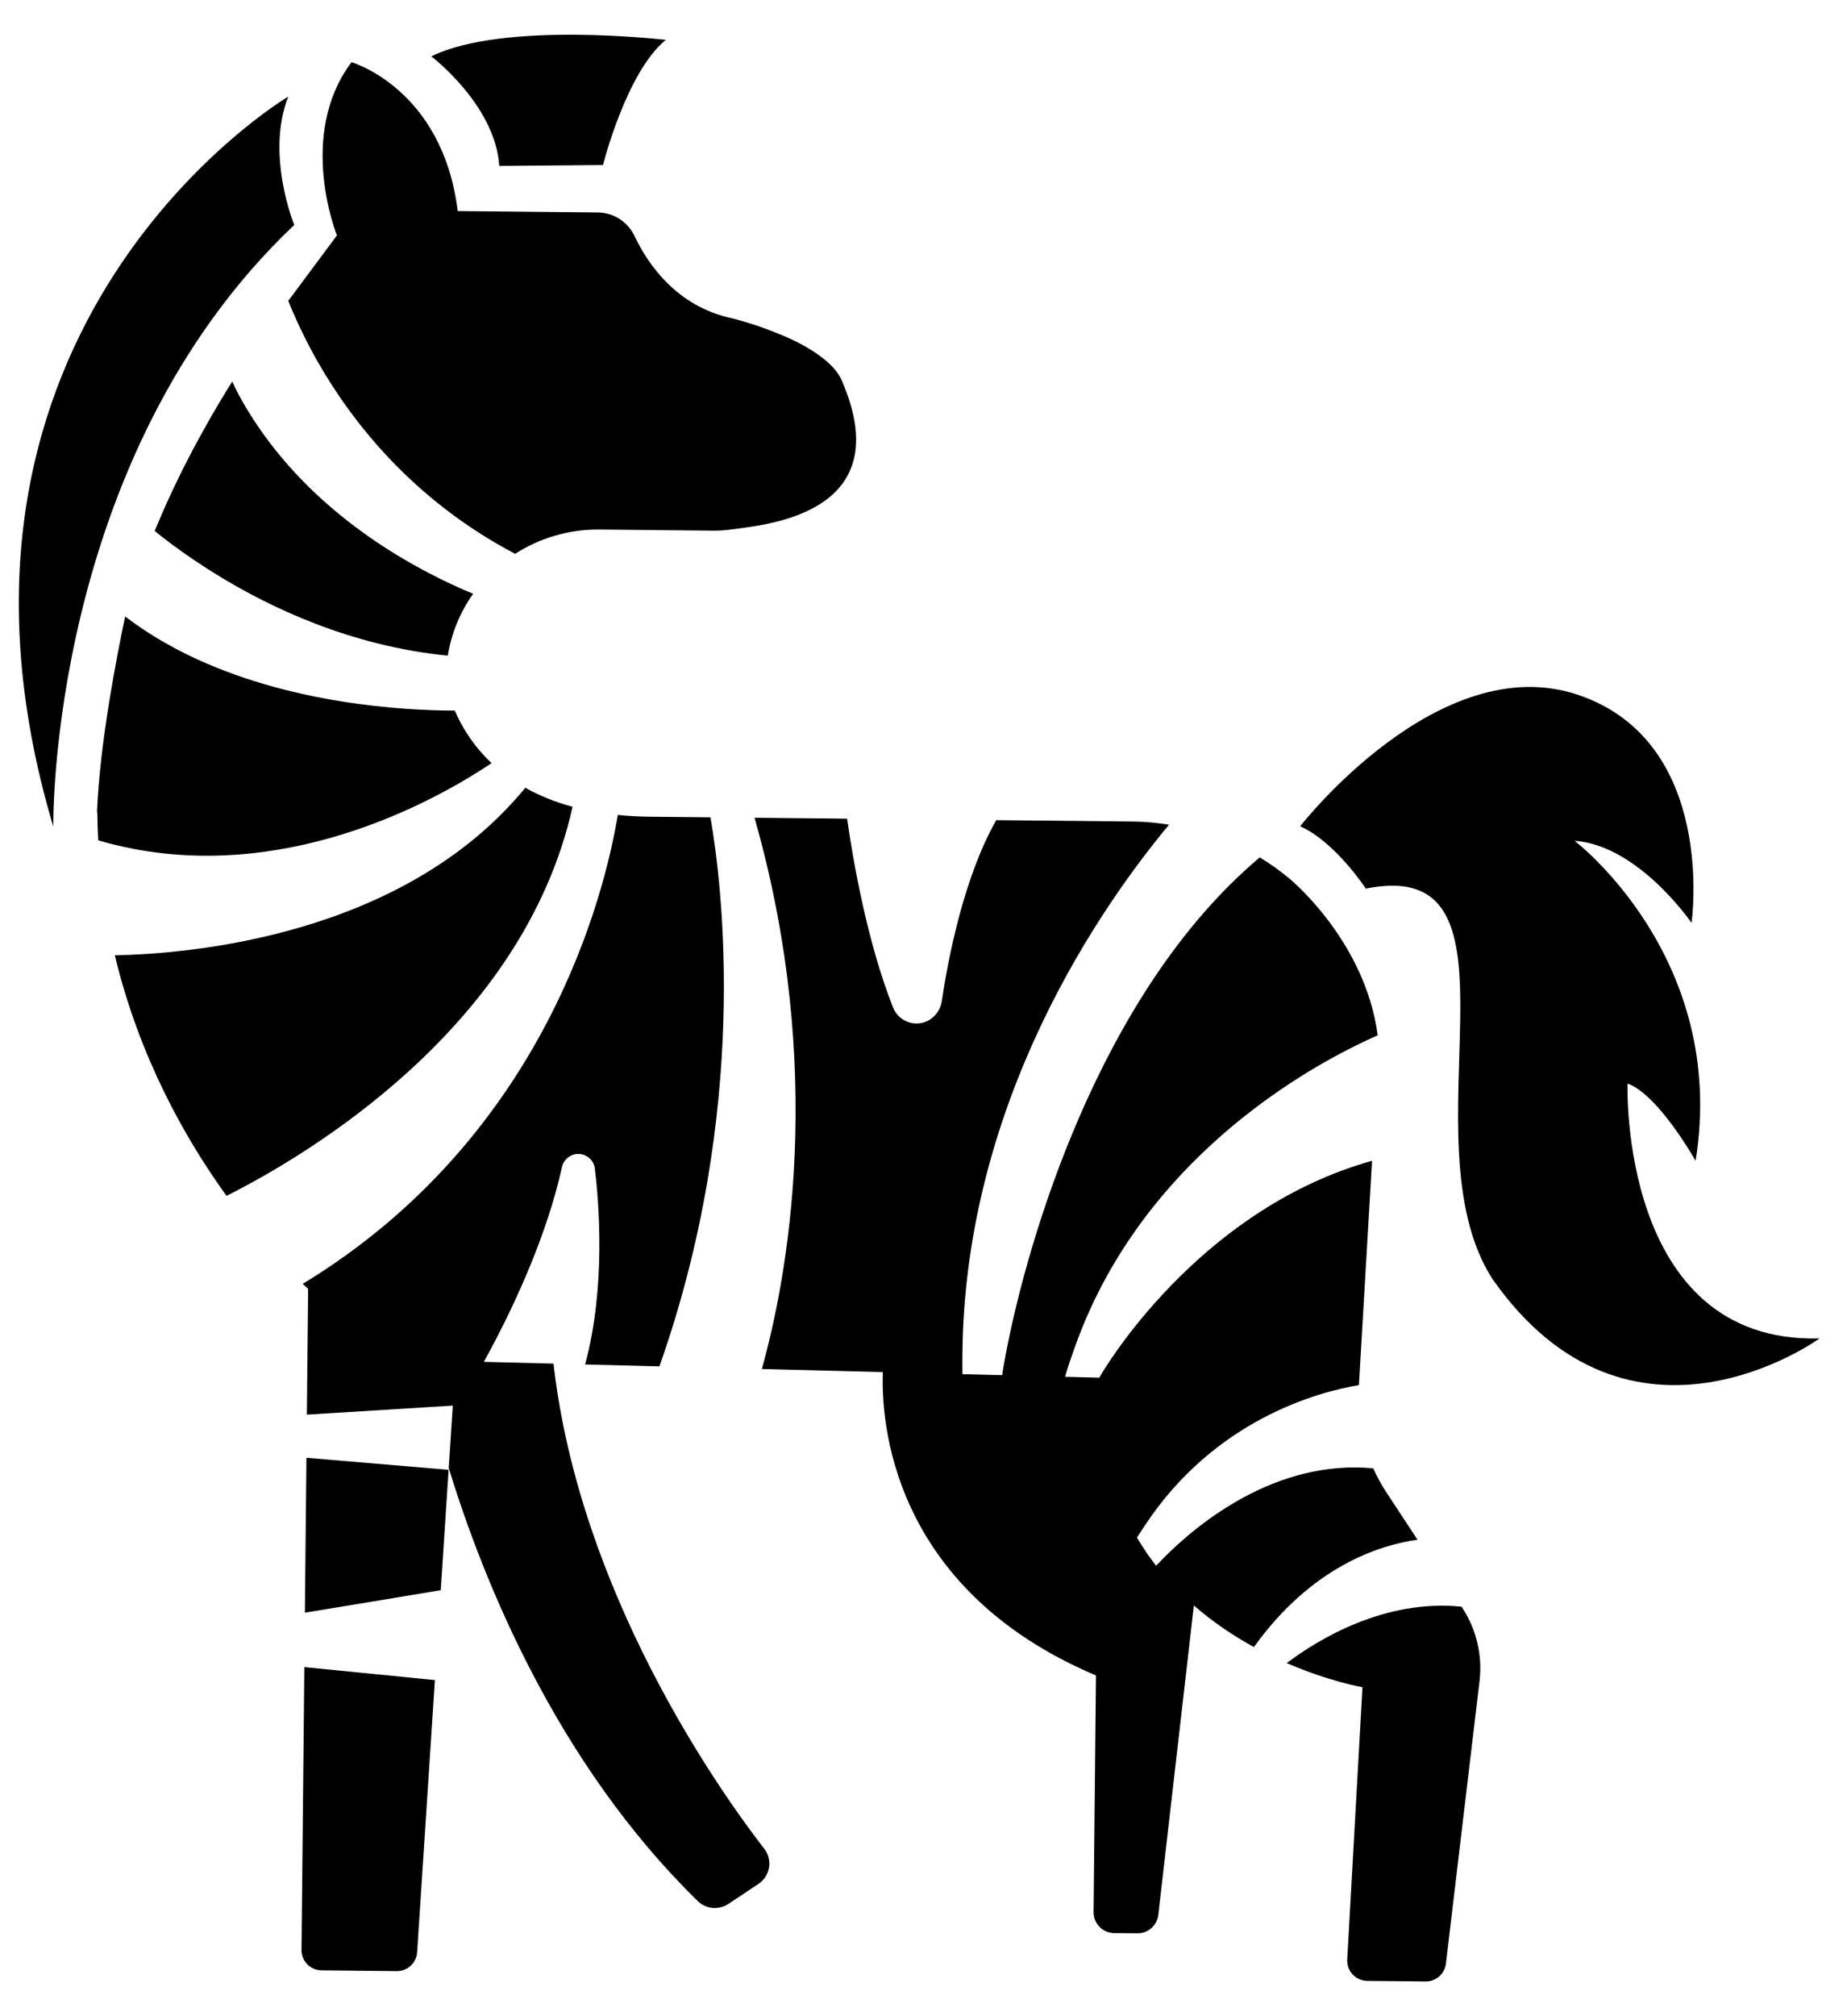 <?xml version="1.0" encoding="UTF-8"?>
<svg xmlns="http://www.w3.org/2000/svg" version="1.1" viewBox="0 0 275 300.002">
  <!-- Generator: Adobe Illustrator 28.7.0, SVG Export Plug-In . SVG Version: 1.2.0 Build 136)  -->
  <g>
    <g id="Layer_1">
      <title>OMP-feilong</title>
      <g>
        <path d="M242.324,161.223c4.6,1.643,10.133,11.5,10.133,11.5,4.876-30.229-18.019-47.618-18.019-47.618,9.529.682,17.415,12.211,17.415,12.211,0,0,3.892-26.888-16.866-33.916-20.758-7.027-41.402,19.544-41.402,19.544,5.21,2.317,9.774,9.275,9.774,9.275,25.687-5.157,5.523,37.237,18.813,58.029,20.547,29.394,48.739,8.905,48.739,8.905-29.9.801-28.586-37.93-28.586-37.93Z"/>
        <path d="M73.187,113.549c-2.808-2.653-4.487-5.511-5.471-7.818-7.56-.006-24.79-.948-39.928-8.373-1.102-.541-2.187-1.123-3.263-1.735-1.085-.618-2.148-1.278-3.196-1.972-.915-.607-1.81-1.249-2.69-1.918-1.169,5.48-3.793,18.752-4.196,29.115l.049.109c.013,1.377.059,2.733.129,4.076.639.188,1.277.37,1.915.532,1.108.283,2.211.524,3.309.735,24.458,4.695,46.16-7.919,53.342-12.751Z"/>
        <path d="M82.409,202.903l-10.371-.266h.001c.451-.811,1.007-1.838,1.621-3.013,3.086-5.904,7.81-15.965,10.002-25.936.256-1.164,1.264-1.998,2.456-1.986,1.248.013,2.298.933,2.45,2.172.608,4.964,1.662,17.67-1.452,29.151l11.065.286c13.456-38.102,9.393-71.393,7.598-81.697l-9.013-.091c-1.688-.017-3.277-.109-4.784-.26-1.885,11.392-10.63,47.745-46.917,69.771.522.487.813.737.813.737l-.188,18.718,18.597-1.149,3.131-.193-.583,8.932-.022.349c5.159,16.85,16.106,43.989,37.103,64.466,1.215,1.187,3.122,1.336,4.536.396l4.482-2.982c1.738-1.157,2.146-3.545.869-5.198-7.081-9.173-27.513-38.234-31.393-72.206Z"/>
        <path d="M217.608,239.066c-11.426-1.164-21.303,4.83-26.03,8.393,6.356,2.748,11.28,3.594,11.28,3.594l-2.269,40.508c-.096,1.717,1.26,3.166,2.979,3.183l8.694.087c1.538.015,2.841-1.13,3.023-2.658l5.002-42.034c.456-3.829-.456-7.697-2.576-10.918l-.102-.155Z"/>
        <path d="M45.394,239.955c5.779-.938,14.078-2.317,20.23-3.345l1.17-17.908-21.168-1.792-.231,23.045Z"/>
        <path d="M211.058,229.107l-4.638-7.049c-.752-1.144-1.405-2.341-1.958-3.579-14.599-1.379-26.283,8.372-31.206,13.335-.42.421-.805.821-1.125,1.164-.321-.411-.63-.84-.938-1.27-.129-.18-.264-.352-.39-.535-.223-.322-.435-.661-.651-.994-.226-.348-.453-.694-.669-1.053-.067-.11-.129-.225-.194-.337.365-.607.751-1.162,1.129-1.738,10.43-15.857,25.929-19.966,31.913-20.954l1.953-33.378c-24.573,6.879-38.483,28.673-40.372,31.865-.152.255-.237.407-.237.407l-5.096-.131c.432-1.532.949-2.989,1.467-4.442,9.226-25.914,31.132-39.539,41.702-44.781,1.301-.645,2.469-1.191,3.379-1.591-1.869-14.108-13.108-23.287-13.108-23.287-1.404-1.162-2.884-2.235-4.453-3.182-23.989,20.183-34.597,57.227-37.74,73.514-.253,1.313-.464,2.506-.624,3.529l-5.903-.152c-.02-.99-.012-1.97-.004-2.949.318-38.044,21.083-67.167,30.764-78.81-1.717-.262-3.459-.449-5.249-.467l-20.476-.205c-4.908,8.604-7.232,20.981-8.105,26.898-.289,1.954-1.908,3.375-3.797,3.355-1.505-.015-2.891-.93-3.467-2.386-3.775-9.536-5.871-21.343-6.843-28.091l-13.78-.138c10.725,37.618,4.855,68.555,1.09,82.024l18.02.463c-.271,7.017,1.02,32.145,31.727,45.137l-.353,35.201c-.018,1.716,1.36,3.121,3.077,3.139l3.44.034c1.591.016,2.937-1.172,3.119-2.753l5.294-46.034c2.902,2.525,5.972,4.565,8.941,6.188,8.474-11.795,18.379-15.129,24.361-15.97Z"/>
        <path d="M85.248,120.048c-2.716-.737-5.038-1.713-7.035-2.83-18.14,22.084-49.95,24.714-61.118,24.925,3.65,15.216,10.52,27.341,16.634,35.795,11.824-5.942,44.18-24.963,51.519-57.89Z"/>
        <path d="M44.891,290.139c-.016,1.665,1.319,3.027,2.983,3.044l11.196.112c1.6.016,2.933-1.22,3.037-2.817l2.644-40.49-19.437-1.932-.422,42.083Z"/>
        <path d="M40.227,65.954c-.817-1.073-1.61-2.182-2.365-3.339-.766-1.172-1.501-2.383-2.192-3.643-.389-.709-.737-1.461-1.098-2.199-4.797,7.666-8.605,15.086-11.544,22.235.786.635,1.705,1.349,2.748,2.122.925.684,1.96,1.414,3.075,2.17.974.659,2.01,1.334,3.119,2.023,8.319,5.166,20.381,10.821,34.701,12.236.554-3.39,1.862-6.519,3.774-9.205-7.668-3.179-20.785-10.029-30.219-22.4Z"/>
        <path d="M125.306,56.558c-1.776-4.066-9.355-6.879-9.356-6.88-3.651-1.523-6.899-2.304-6.899-2.304-8.358-1.758-12.642-8.172-14.568-12.243-1.006-2.124-3.114-3.49-5.464-3.514l-13.838-.139-7.03-.071c-2.247-18.234-15.811-22.153-15.811-22.153-8.201,10.902-2.171,25.77-2.171,25.771l-7.248,9.74c.183.461.387.955.606,1.472.483,1.134,1.071,2.408,1.749,3.775.569,1.147,1.197,2.347,1.918,3.617,5.128,9.053,14.262,20.775,29.506,28.775,3.632-2.329,7.966-3.659,12.574-3.613l16.952.17c1.025.011,2.026-.082,3.01-.224.002,0,.003-.001.004-.001,4.6-.665,24.793-2.206,16.067-22.178Z"/>
        <path d="M43.815,33.47s-4.307-10.42-.894-19.103c0,0-57.224,33.96-34.987,108.635,0,0-.843-54.8,35.881-89.532Z"/>
        <path d="M74.337,24.69l15.445-.136s3.464-13.833,9.35-18.616c0,0-24.1-2.859-34.916,2.447,0,0,9.542,7.236,10.121,16.305Z"/>
      </g>
    </g>
  </g>
</svg>